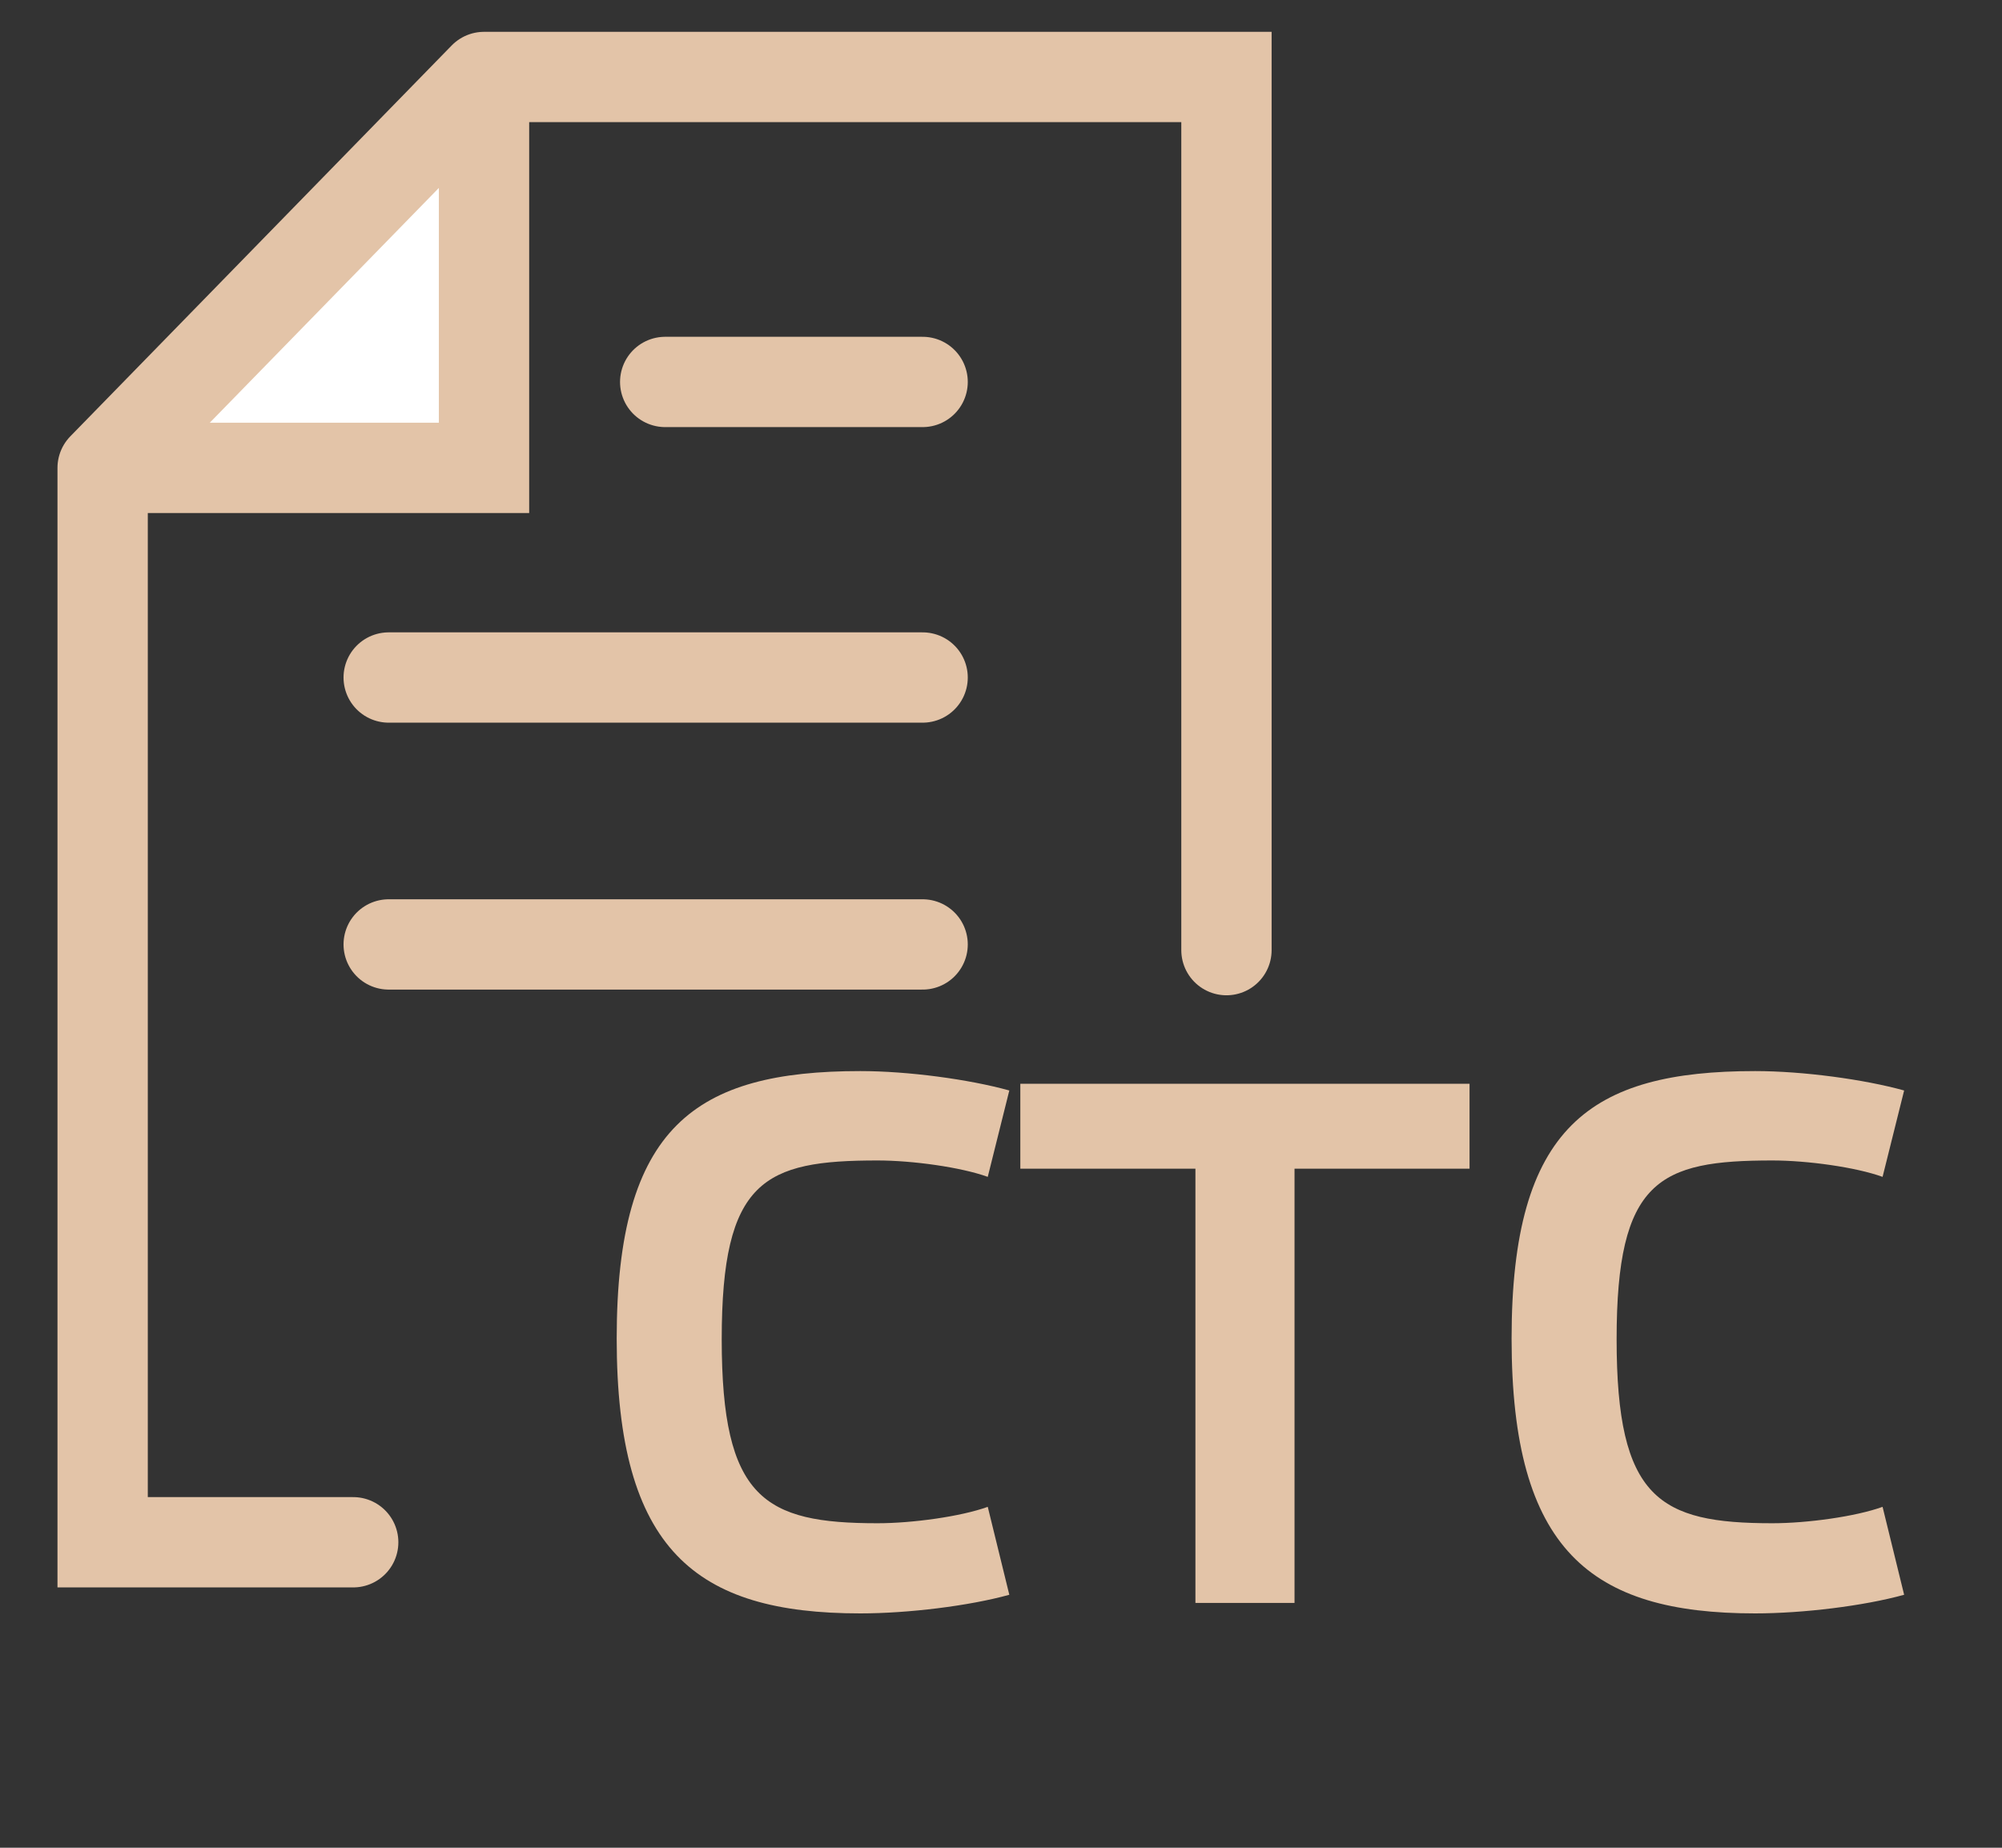 <svg width="26" height="24" viewBox="0 0 26 24" fill="none" xmlns="http://www.w3.org/2000/svg">
<rect x="0" y="0" width="26" height="24" fill="#333333" stroke="none"/>
<path d="M8.009 17.386C8.009 20.133 9.035 20.956 11.173 20.956C11.792 20.956 12.586 20.859 13.108 20.714L12.828 19.572C12.479 19.698 11.85 19.785 11.396 19.785C9.925 19.785 9.373 19.466 9.373 17.395C9.373 15.325 9.925 15.073 11.396 15.073C11.85 15.073 12.479 15.16 12.828 15.286L13.108 14.164C12.586 14.019 11.792 13.912 11.173 13.912C9.035 13.912 8.009 14.628 8.009 17.386ZM16.812 20.82V15.18H19.085V14.077H13.251V15.18H15.525V20.82H16.812ZM19.631 17.386C19.631 20.133 20.656 20.956 22.794 20.956C23.414 20.956 24.207 20.859 24.729 20.714L24.449 19.572C24.101 19.698 23.472 19.785 23.017 19.785C21.546 19.785 20.995 19.466 20.995 17.395C20.995 15.325 21.546 15.073 23.017 15.073C23.472 15.073 24.101 15.16 24.449 15.286L24.729 14.164C24.207 14.019 23.414 13.912 22.794 13.912C20.656 13.912 19.631 14.628 19.631 17.386Z" fill="#E3C4A8"/>
<path d="M6.286 1L1.333 6.077H6.286V1Z" fill="white"/>
<path d="M1.333 6.077V20.032H4.587M1.333 6.077L6.286 1M1.333 6.077H6.286V1M15.928 12.341V1H6.286" stroke="#E3C4A8" stroke-width="1.173" stroke-linecap="round"/>
<path d="M5.048 8.8H11.982M5.048 12.267H11.982M8.639 4.961H11.982" stroke="#E3C4A8" stroke-width="1.173" stroke-linecap="round"/>
</svg>
